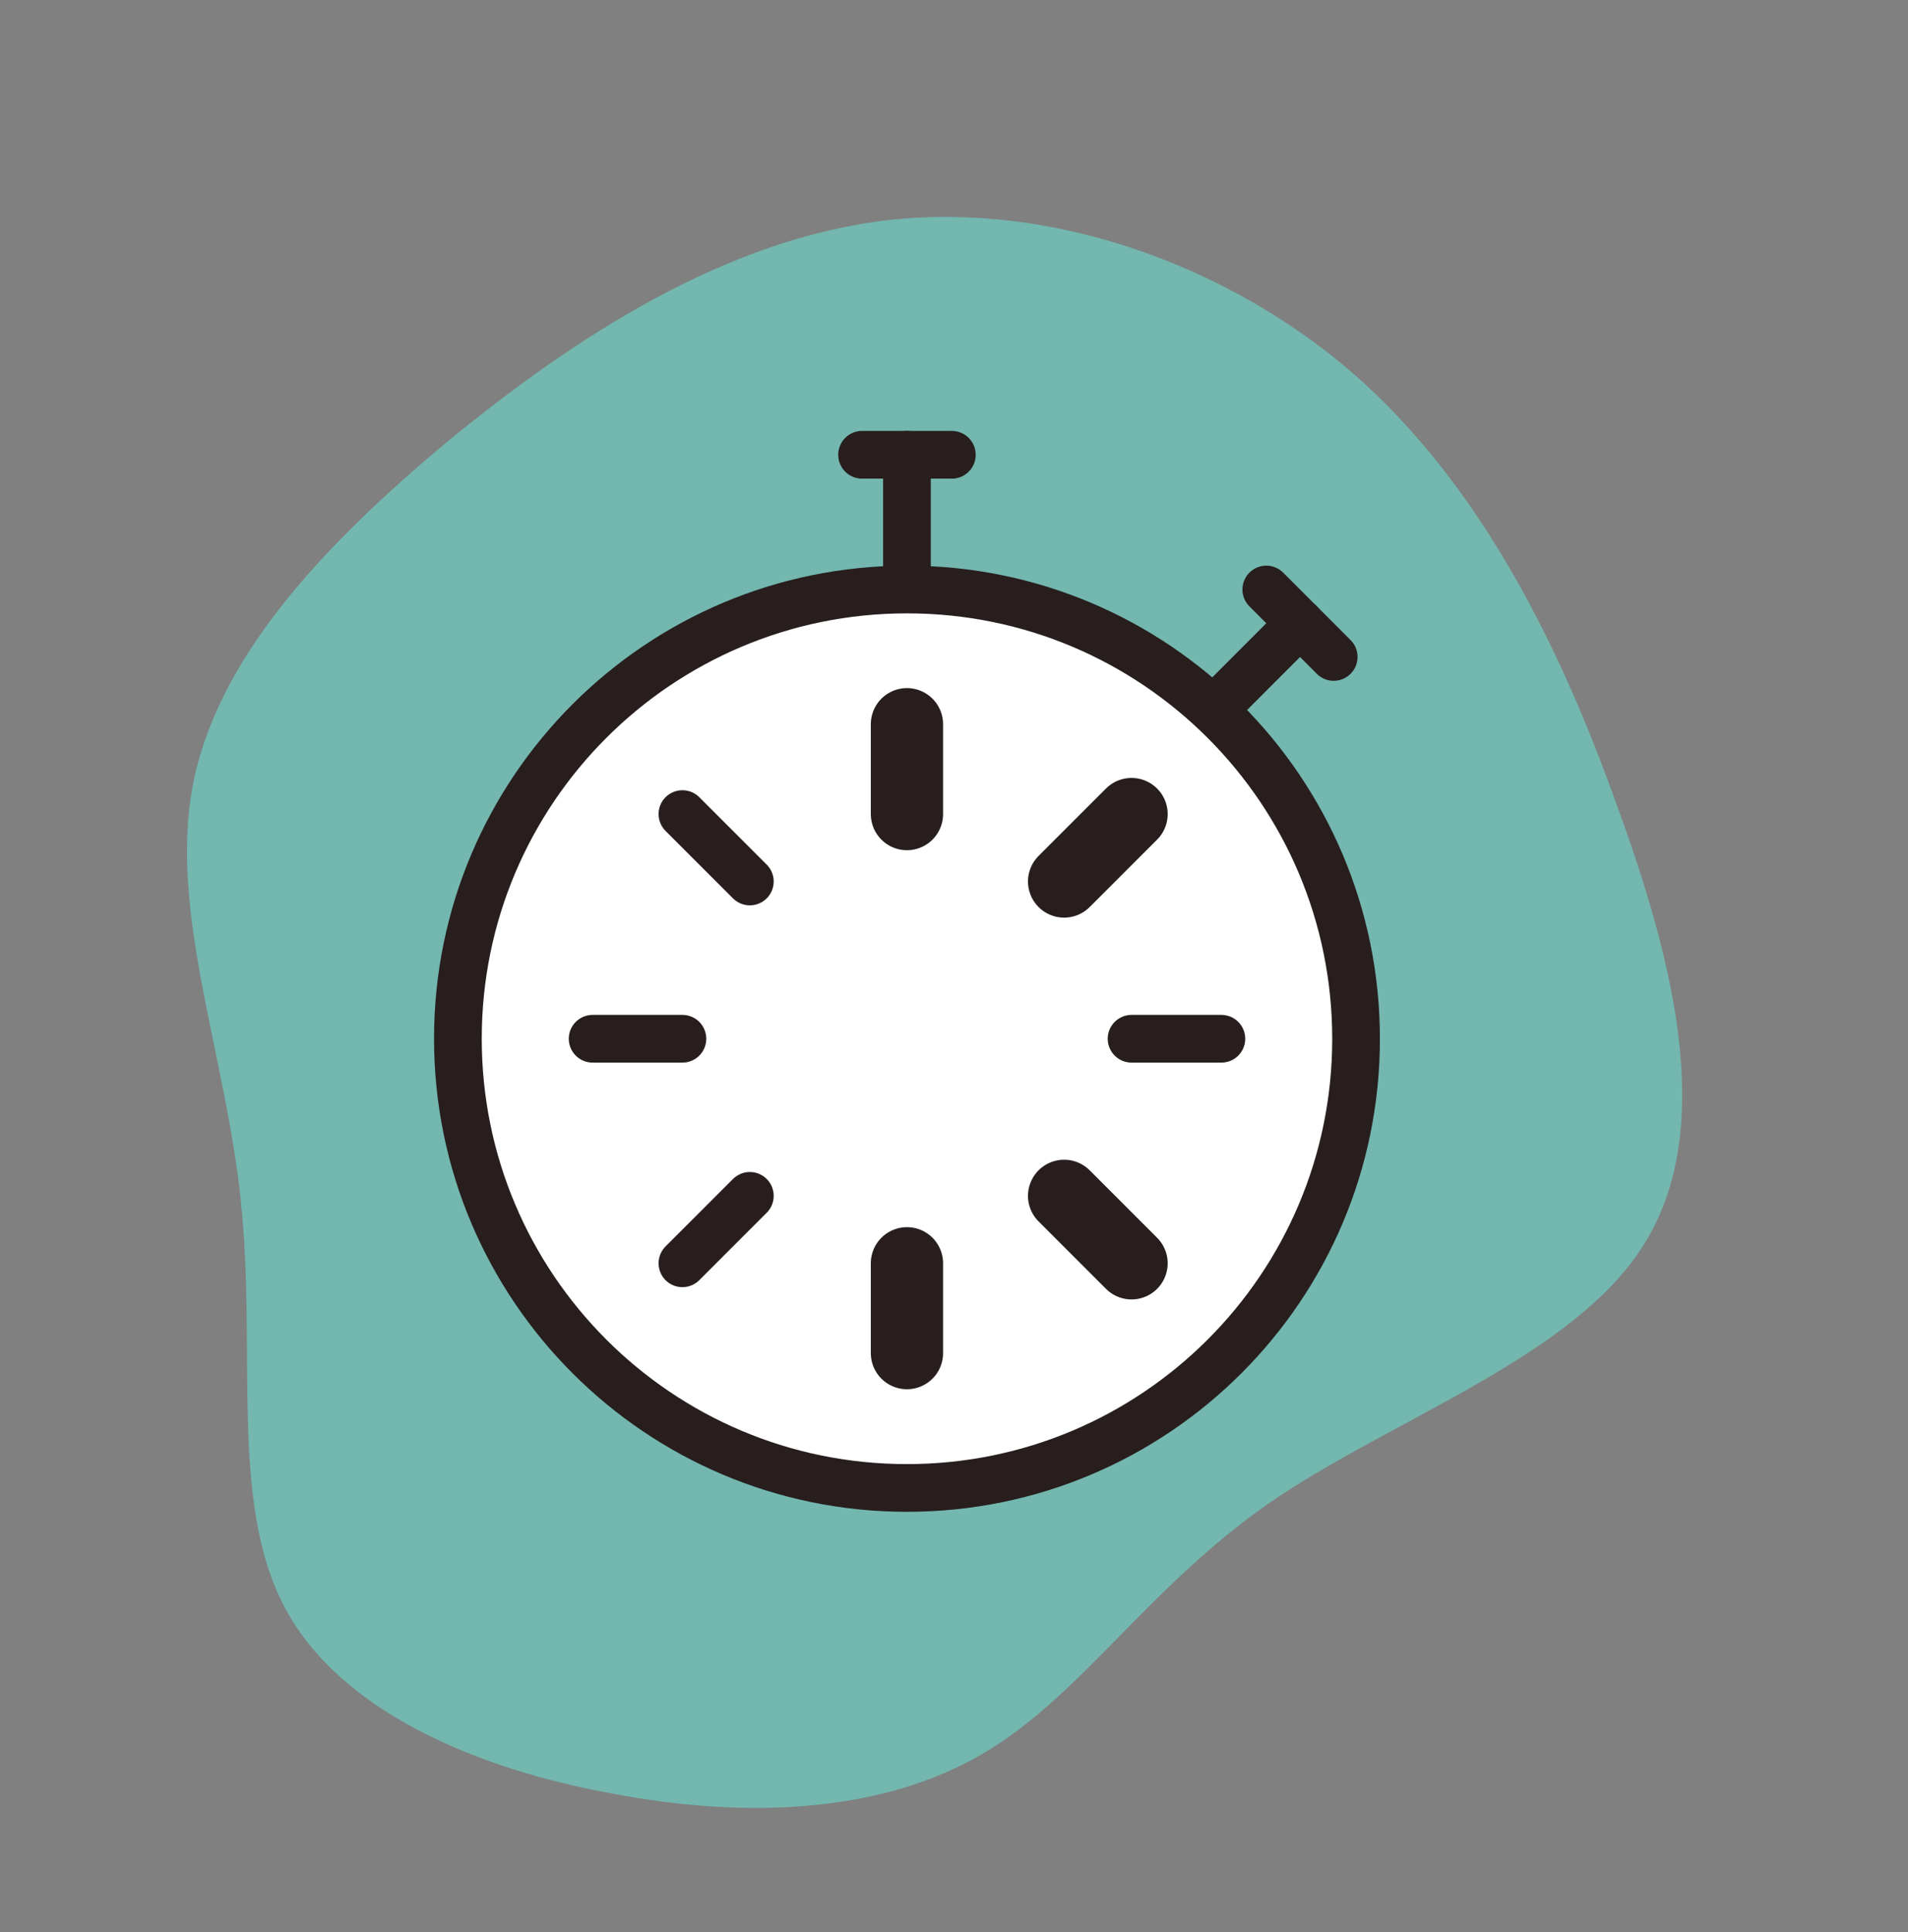 <svg width="80" height="81" viewBox="0 0 80 81" fill="none" xmlns="http://www.w3.org/2000/svg">
<rect x="0" y="0" width="80" height="81" fill="#808080" stroke="none"/>
<g id="icon / time">
<path id="Vector" d="M10.106 50.415C9.476 44.228 7.092 38.282 8.074 32.98C9.055 27.679 13.45 22.938 18.756 18.516C24.095 14.132 30.42 10.015 37.247 9.226C44.036 8.463 51.396 11.039 56.74 15.658C62.047 20.308 65.375 26.975 67.802 33.78C70.298 40.591 71.898 47.471 68.911 52.196C65.962 56.895 58.426 59.444 53.242 62.991C48.084 66.575 45.316 71.13 41.167 73.54C36.98 75.983 31.354 76.276 25.674 75.188C19.988 74.164 14.218 71.727 11.924 67.359C9.604 62.959 10.767 56.564 10.1 50.404L10.106 50.415Z" fill="#73B7AF"/>
<path id="Vector_2" d="M36.145 19.065H39.91" stroke="#281E1E" stroke-width="2" stroke-linecap="round" stroke-linejoin="round"/>
<g id="Vector_3">
<path d="M38.027 19.065V24.713V19.065Z" fill="#73B7AF"/>
<path d="M38.027 19.065V24.713" stroke="#281E1E" stroke-width="2" stroke-linecap="round" stroke-linejoin="round"/>
</g>
<path id="Vector_4" d="M53.094 24.713L55.92 27.54" stroke="#281E1E" stroke-width="2" stroke-linecap="round" stroke-linejoin="round"/>
<path id="Vector_5" d="M54.508 26.127L50.871 29.769" stroke="#281E1E" stroke-width="2" stroke-linecap="round" stroke-linejoin="round"/>
<path id="Vector_6" d="M19.199 43.545C19.199 53.945 27.626 62.377 38.026 62.377C48.426 62.377 56.858 53.951 56.858 43.551C56.858 33.145 48.431 24.713 38.031 24.713C27.631 24.713 19.199 33.14 19.199 43.54C19.199 43.54 19.199 43.54 19.199 43.545Z" fill="white" stroke="#281E1E" stroke-width="2" stroke-linecap="round" stroke-linejoin="round"/>
<path id="Vector_7" d="M24.848 43.546H28.613" stroke="#281E1E" stroke-width="2" stroke-linecap="round" stroke-linejoin="round"/>
<path id="Vector_8" d="M28.613 34.127L31.44 36.953" stroke="#281E1E" stroke-width="2" stroke-linecap="round" stroke-linejoin="round"/>
<path id="Vector_9" d="M28.613 52.959L31.44 50.132" stroke="#281E1E" stroke-width="2" stroke-linecap="round" stroke-linejoin="round"/>
<path id="Vector_10" d="M51.211 43.546H47.445" stroke="#281E1E" stroke-width="2" stroke-linecap="round" stroke-linejoin="round"/>
<path id="Vector_11" d="M38.027 56.724V52.959" stroke="#281E1E" stroke-width="3.03" stroke-linecap="round" stroke-linejoin="round"/>
<path id="Vector_12" d="M38.027 30.361V34.127" stroke="#281E1E" stroke-width="3.03" stroke-linecap="round" stroke-linejoin="round"/>
<path id="Vector_13" d="M47.444 52.959L44.617 50.132" stroke="#281E1E" stroke-width="3.03" stroke-linecap="round" stroke-linejoin="round"/>
<path id="Vector_14" d="M47.444 34.127L44.617 36.953" stroke="#281E1E" stroke-width="3.03" stroke-linecap="round" stroke-linejoin="round"/>
</g>
</svg>

